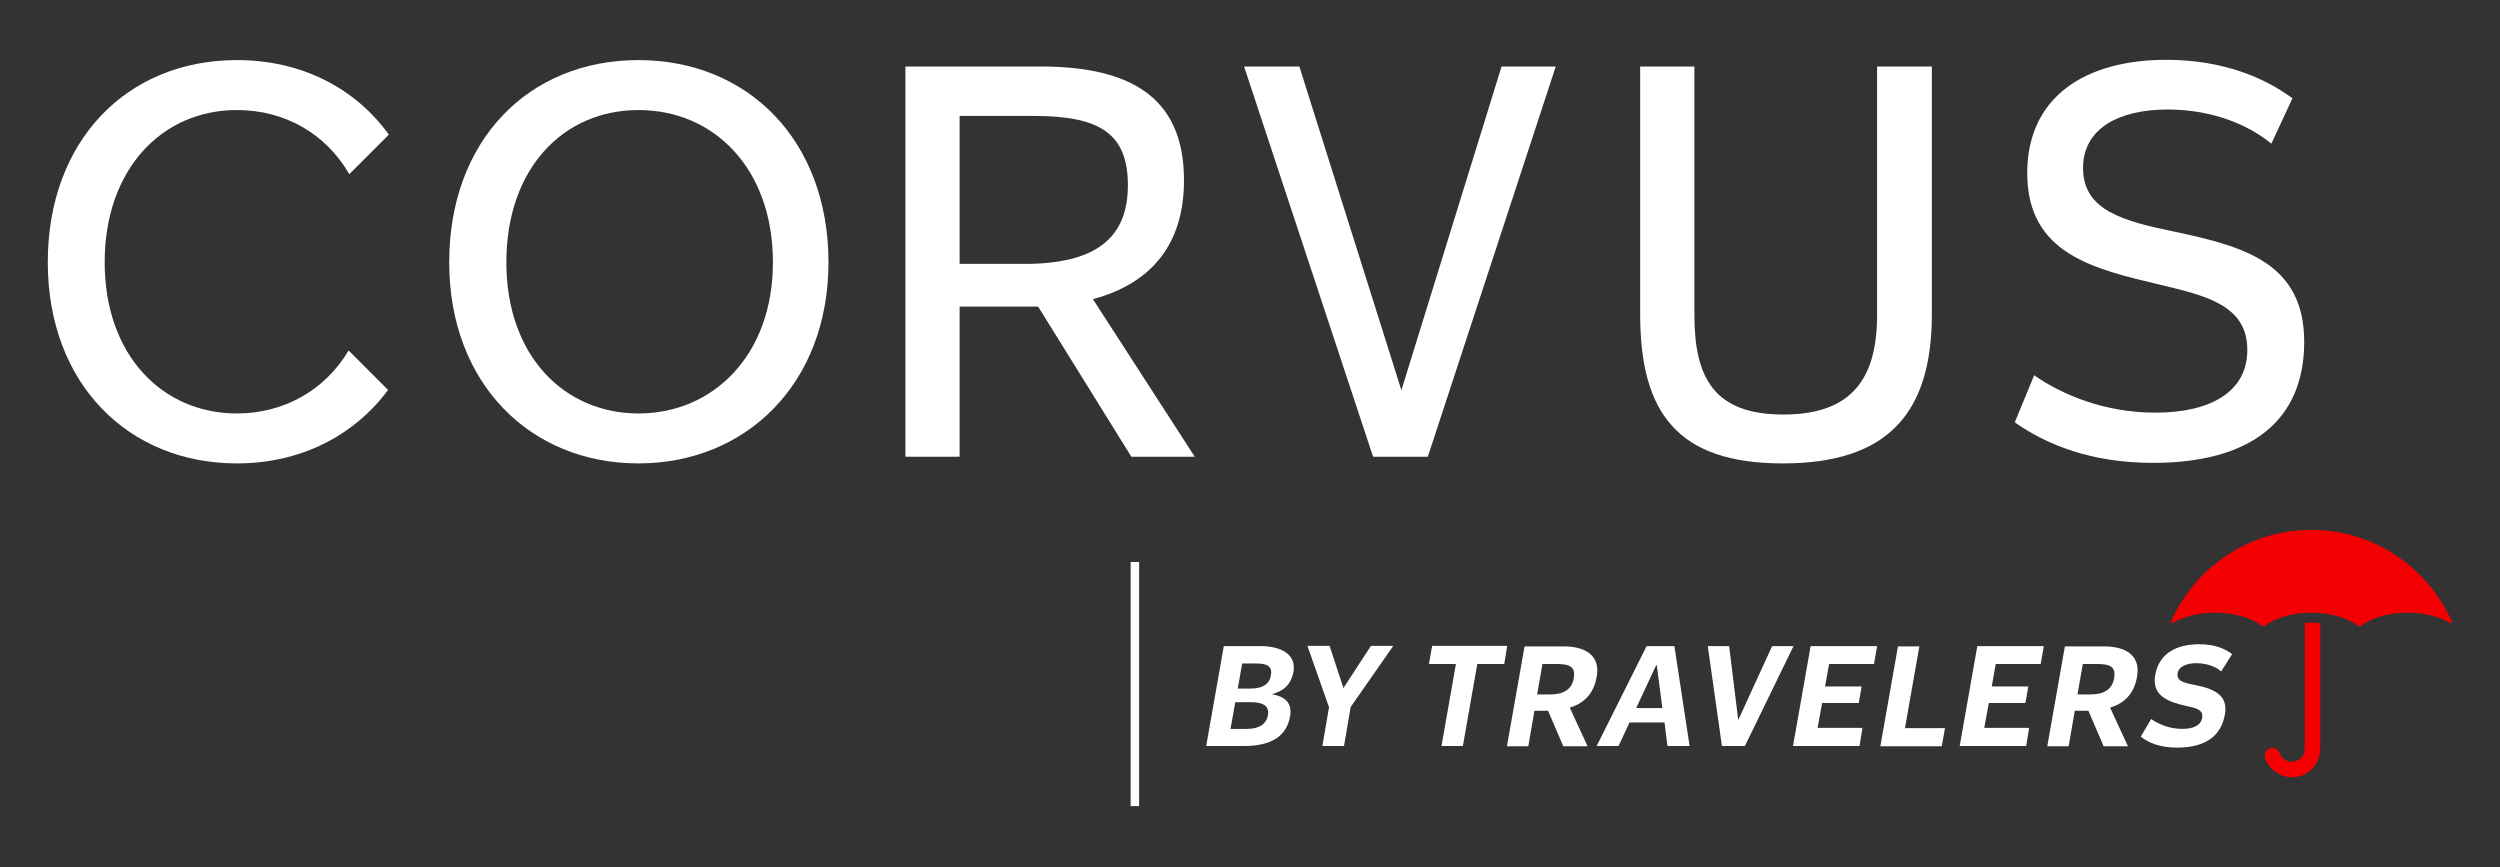 <svg width="320" height="111" viewBox="0 0 320 111" fill="none" xmlns="http://www.w3.org/2000/svg">
<rect x="0" y="0" width="320" height="111" fill="#333333" stroke="none"/>
<path d="M57.498 33.572C57.498 18.017 67.618 7.692 81.703 7.692C95.789 7.692 106.045 18.017 106.045 33.572C106.045 49.128 95.481 59.316 81.703 59.316C67.925 59.316 57.498 49.128 57.498 33.572ZM98.934 33.572C98.934 21.573 91.379 14.085 81.737 14.085C72.097 14.085 64.814 21.573 64.814 33.572C64.814 45.572 72.233 52.923 81.737 52.923C91.242 52.923 98.934 45.504 98.934 33.572Z" fill="white"/>
<path d="M152.917 58.461H144.815L132.883 39.248H122.832V58.461H115.892V8.513H133.225C145.635 8.513 151.55 13.162 151.55 23.077C151.55 31.282 147.379 36.273 139.892 38.291L152.951 58.496L152.917 58.461ZM122.832 14.838V33.778H131.174C140.336 33.778 144.37 30.393 144.37 23.726C144.37 17.06 140.746 14.838 132.302 14.838H122.866H122.832Z" fill="white"/>
<path d="M192.198 8.513H199.138L182.762 58.461H175.754L159.241 8.513H166.318L179.378 49.949L192.198 8.513Z" fill="white"/>
<path d="M247.275 40.239C247.275 52.855 241.669 59.316 228.199 59.316C214.728 59.316 209.942 52.855 209.942 40.239V8.513H216.882V40.308C216.882 48.41 219.446 53.06 228.267 53.06C237.087 53.06 240.267 48.41 240.267 40.308V8.513H247.275V40.239Z" fill="white"/>
<path d="M257.879 54.085L260.375 48.034C263.828 50.461 269.332 52.82 275.862 52.82C283.007 52.82 287.657 50.12 287.657 44.786C287.657 39.043 282.323 37.846 276.477 36.444C268.067 34.427 259.486 32.547 259.486 22.154C259.486 12.308 267.041 7.658 277.263 7.658C284.682 7.658 289.947 10.017 293.434 12.581L290.733 18.393C287.896 16.034 283.246 14.017 277.469 14.017C271.212 14.017 266.631 16.444 266.631 21.504C266.631 26.974 271.828 28.308 278.426 29.675C287.315 31.555 294.939 33.709 294.939 43.761C294.939 53.812 288.135 59.248 275.588 59.248C267.622 59.248 261.913 56.889 257.879 54.051V54.085Z" fill="white"/>
<path d="M44.612 44.889C41.535 50.017 36.27 52.923 30.321 52.923C20.817 52.923 13.398 45.504 13.398 33.572C13.398 21.641 20.748 14.085 30.321 14.085C36.407 14.085 41.672 17.06 44.714 22.291L49.774 17.231C45.432 11.214 38.526 7.692 30.321 7.692C16.236 7.692 6.116 18.017 6.116 33.572C6.116 49.128 16.441 59.316 30.321 59.316C38.355 59.316 45.261 55.863 49.672 49.914L44.646 44.889H44.612Z" fill="white"/>
<path d="M162.803 88.855C164.478 89.163 165.436 89.949 165.128 91.727C164.649 94.291 162.666 95.488 159.213 95.488H154.393L156.649 82.701H161.299C164.205 82.701 165.914 83.898 165.572 85.949C165.265 87.624 164.273 88.479 162.803 88.855ZM160.102 89.881H158.119L157.504 93.3H159.555C161.128 93.3 162.085 92.718 162.29 91.556C162.496 90.394 161.743 89.881 160.102 89.881ZM159.008 84.889L158.427 88.137H160.102C161.504 88.137 162.496 87.624 162.666 86.462C162.906 85.265 162.188 84.924 160.718 84.924H158.974L159.008 84.889Z" fill="white"/>
<path d="M178.321 82.701L172.886 90.496L172.031 95.488H169.262L170.116 90.53L167.347 82.667H170.185L171.962 88.069L175.484 82.667H178.287L178.321 82.701Z" fill="white"/>
<path d="M192.546 84.992H189.093L187.247 95.488H184.512L186.358 84.992H182.905L183.316 82.667H192.922L192.546 84.992Z" fill="white"/>
<path d="M200.922 90.565L203.213 95.522H200.101L198.153 90.975H196.409L195.623 95.522H192.888L195.144 82.736H200.136C203.11 82.736 204.854 84.035 204.375 86.633C203.999 88.787 202.768 90.018 200.956 90.565H200.922ZM199.281 84.992H197.435L196.751 88.889H198.426C200.136 88.889 201.196 88.24 201.435 86.838C201.708 85.368 200.956 84.992 199.281 84.992Z" fill="white"/>
<path d="M213.433 95.488L213.057 92.479H208.578L207.176 95.488H204.373L210.766 82.701H214.322L216.27 95.488H213.467H213.433ZM209.433 90.633H212.783L212.065 85.129H211.997L209.433 90.633Z" fill="white"/>
<path d="M226.835 82.701H229.57L223.348 95.488H220.408L218.596 82.701H221.331L222.493 92.171L226.835 82.701Z" fill="white"/>
<path d="M239.9 84.992H234.122L233.609 87.864H238.293L237.917 89.983H233.233L232.652 93.163H238.395L238.019 95.488H229.506L231.763 82.701H240.276L239.865 85.026L239.9 84.992Z" fill="white"/>
<path d="M243.83 93.197H248.958L248.548 95.522H240.684L242.941 82.736H245.676L243.83 93.231V93.197Z" fill="white"/>
<path d="M261.234 84.992H255.456L254.943 87.864H259.627L259.251 89.983H254.567L253.986 93.163H259.729L259.353 95.488H250.841L253.097 82.701H261.61L261.2 85.026L261.234 84.992Z" fill="white"/>
<path d="M270.086 90.565L272.377 95.522H269.266L267.317 90.975H265.573L264.787 95.522H262.052L264.308 82.736H269.3C272.274 82.736 274.018 84.035 273.539 86.633C273.163 88.787 271.932 90.018 270.12 90.565H270.086ZM268.445 84.992H266.599L265.915 88.889H267.59C269.3 88.889 270.36 88.24 270.599 86.838C270.872 85.368 270.12 84.992 268.445 84.992Z" fill="white"/>
<path d="M274.018 94.291L275.351 92.034C276.274 92.684 277.676 93.299 279.317 93.299C280.616 93.299 281.71 92.923 281.881 91.864C282.052 90.804 281.026 90.633 279.83 90.359C277.642 89.881 275.385 89.094 275.864 86.428C276.377 83.522 278.701 82.462 281.539 82.462C283.488 82.462 284.821 83.043 285.71 83.727L284.308 85.949C283.659 85.334 282.462 84.889 281.129 84.889C279.966 84.889 278.872 85.265 278.736 86.188C278.565 87.145 279.522 87.419 281.026 87.692C283.419 88.171 285.231 88.992 284.787 91.453C284.308 94.188 282.325 95.692 278.667 95.692C276.513 95.692 275.043 95.111 274.018 94.291Z" fill="white"/>
<path fill-rule="evenodd" clip-rule="evenodd" d="M278.049 79.727C278.049 79.727 278.015 79.727 277.981 79.727C277.913 79.727 277.879 79.692 277.879 79.624C277.879 79.624 277.879 79.624 277.879 79.59C280.921 72.65 287.827 67.829 295.861 67.829C303.896 67.829 310.836 72.684 313.844 79.59C313.844 79.59 313.844 79.624 313.844 79.658C313.844 79.727 313.81 79.761 313.742 79.761C313.742 79.761 313.708 79.761 313.673 79.761C312.272 78.94 310.323 78.427 308.169 78.427C305.673 78.427 303.485 79.111 302.084 80.171C302.084 80.171 302.049 80.171 302.015 80.171C301.981 80.171 301.981 80.171 301.947 80.171C300.545 79.111 298.323 78.427 295.861 78.427C293.4 78.427 291.178 79.111 289.776 80.171C289.776 80.171 289.742 80.171 289.708 80.171C289.708 80.171 289.673 80.171 289.639 80.171C288.238 79.111 286.015 78.427 283.52 78.427C281.366 78.427 279.451 78.94 278.049 79.761V79.727Z" fill="#F50002"/>
<path fill-rule="evenodd" clip-rule="evenodd" d="M296.921 79.863C296.921 79.863 296.886 79.761 296.852 79.761C296.544 79.727 296.203 79.692 295.895 79.692C295.621 79.692 295.348 79.692 295.074 79.727C295.074 79.727 295.006 79.761 295.006 79.829V95.863C295.006 96.786 294.254 97.504 293.365 97.504C292.647 97.504 292.032 97.06 291.792 96.41C291.656 96.034 291.28 95.727 290.869 95.727C290.322 95.727 289.878 96.171 289.878 96.718C289.878 96.821 289.878 96.889 289.912 96.992C290.391 98.427 291.758 99.487 293.365 99.487C295.348 99.487 296.989 97.88 296.989 95.863V79.863H296.921Z" fill="#F50002"/>
<path fill-rule="evenodd" clip-rule="evenodd" d="M145.809 71.932V103.18H144.722V71.932H145.809Z" fill="white"/>
</svg>